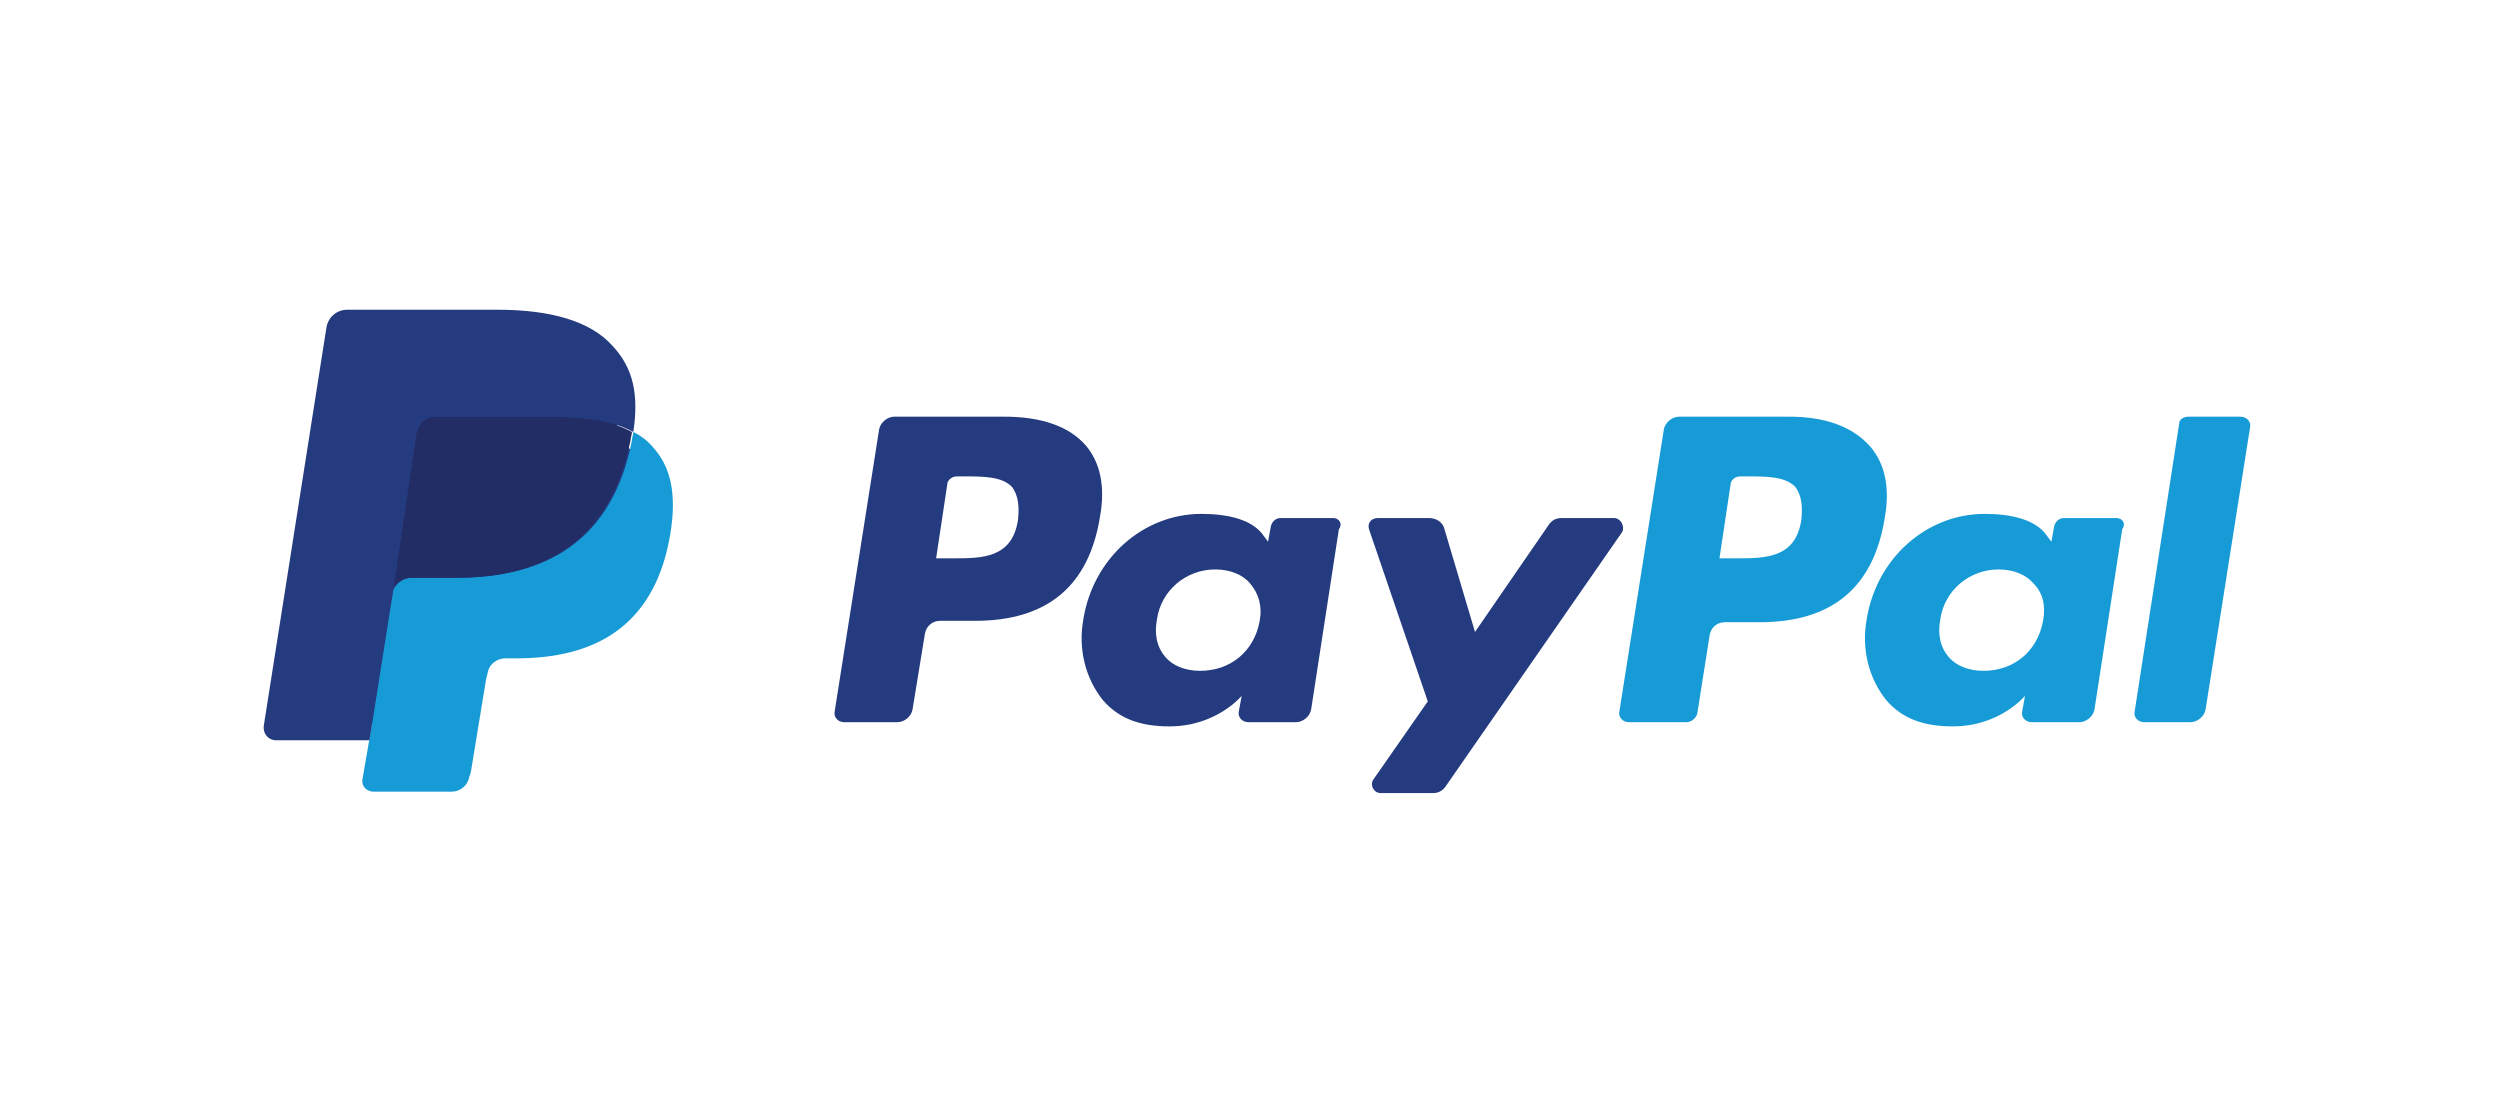 <?xml version="1.0" encoding="utf-8"?>
<!-- Generator: Adobe Illustrator 21.0.0, SVG Export Plug-In . SVG Version: 6.00 Build 0)  -->
<svg version="1.1" id="Layer_1" xmlns="http://www.w3.org/2000/svg" xmlns:xlink="http://www.w3.org/1999/xlink" x="0px" y="0px"
	 viewBox="0 0 180 80" style="enable-background:new 0 0 180 80;" xml:space="preserve">
<style type="text/css">
	.st0{clip-path:url(#XMLID_11_);}
	.st1{clip-path:url(#XMLID_17_);}
	.st2{clip-path:url(#XMLID_18_);}
	.st3{fill:#253B80;}
	.st4{fill:#179BD7;}
	.st5{fill:#222D65;}
	.st6{clip-path:url(#XMLID_22_);}
	.st7{clip-path:url(#XMLID_23_);}
</style>
<g>
	<title>skrill-logo-white</title>
	<desc>Created with Sketch.</desc>
	<g id="XMLID_4_">
		<g id="XMLID_87_">
			<g id="XMLID_88_">
				<defs>
					<rect id="XMLID_52_" x="18.9" y="22.2" width="143.4" height="38.2"/>
				</defs>
				<clipPath id="XMLID_9_">
					<use xlink:href="#XMLID_52_"  style="overflow:visible;"/>
				</clipPath>
			</g>
		</g>
		<g id="XMLID_82_">
			<g id="XMLID_83_">
				<defs>
					<rect id="XMLID_50_" x="18.9" y="22.2" width="143.4" height="38.2"/>
				</defs>
				<clipPath id="XMLID_11_">
					<use xlink:href="#XMLID_50_"  style="overflow:visible;"/>
				</clipPath>
				<g id="XMLID_85_" class="st0">
					<defs>
						<rect id="XMLID_51_" x="18.9" y="22.2" width="143.4" height="38.2"/>
					</defs>
					<clipPath id="XMLID_16_">
						<use xlink:href="#XMLID_51_"  style="overflow:visible;"/>
					</clipPath>
				</g>
			</g>
		</g>
		<g id="XMLID_75_">
			<g id="XMLID_76_">
				<defs>
					<rect id="XMLID_47_" x="18.9" y="22.2" width="143.4" height="38.2"/>
				</defs>
				<clipPath id="XMLID_17_">
					<use xlink:href="#XMLID_47_"  style="overflow:visible;"/>
				</clipPath>
				<g id="XMLID_78_" class="st1">
					<defs>
						<rect id="XMLID_48_" x="18.9" y="22.2" width="143.4" height="38.2"/>
					</defs>
					<clipPath id="XMLID_18_">
						<use xlink:href="#XMLID_48_"  style="overflow:visible;"/>
					</clipPath>
					<g id="XMLID_80_" class="st2">
						<defs>
							<rect id="XMLID_49_" x="18.9" y="22.2" width="143.4" height="38.2"/>
						</defs>
						<clipPath id="XMLID_19_">
							<use xlink:href="#XMLID_49_"  style="overflow:visible;"/>
						</clipPath>
					</g>
				</g>
			</g>
		</g>
		<g id="XMLID_72_">
			<g id="XMLID_73_">
				<defs>
					<rect id="XMLID_46_" x="18.9" y="22.2" width="143.4" height="38.2"/>
				</defs>
				<clipPath id="XMLID_20_">
					<use xlink:href="#XMLID_46_"  style="overflow:visible;"/>
				</clipPath>
			</g>
		</g>
		<g id="XMLID_12_">
			<g id="XMLID_13_">
				<g id="XMLID_14_">
					<g id="XMLID_15_">
						<path id="XMLID_57_" class="st3" d="M73.3,37.4c-0.4,2.8-2.6,2.8-4.7,2.8h-1.2l0.8-5.3c0-0.3,0.3-0.6,0.7-0.6h0.5
							c1.4,0,2.8,0,3.5,0.8C73.3,35.7,73.4,36.4,73.3,37.4z M72.3,30h-7.9c-0.5,0-1,0.4-1.1,0.9l-3.2,20.3c-0.1,0.4,0.2,0.8,0.7,0.8
							h3.8c0.5,0,1-0.4,1.1-0.9l0.9-5.5c0.1-0.5,0.5-0.9,1.1-0.9h2.5c5.2,0,8.2-2.5,9-7.5c0.4-2.2,0-3.9-1-5.1
							C77,30.7,75,30,72.3,30z"/>
						<path id="XMLID_54_" class="st3" d="M90.7,44.7c-0.4,2.2-2.1,3.6-4.3,3.6c-1.1,0-2-0.4-2.5-1c-0.6-0.7-0.8-1.6-0.6-2.7
							c0.3-2.1,2.1-3.6,4.2-3.6c1.1,0,2,0.4,2.5,1C90.6,42.7,90.9,43.6,90.7,44.7z M96,37.3h-3.8c-0.3,0-0.6,0.2-0.7,0.6l-0.2,1.1
							l-0.3-0.4c-0.8-1.2-2.6-1.6-4.5-1.6c-4.2,0-7.8,3.2-8.5,7.6c-0.4,2.2,0.2,4.3,1.4,5.8c1.2,1.4,2.8,1.9,4.8,1.9
							c3.4,0,5.2-2.2,5.2-2.2l-0.2,1.1c-0.1,0.4,0.2,0.8,0.7,0.8h3.4c0.5,0,1-0.4,1.1-0.9l2-13C96.7,37.7,96.4,37.3,96,37.3z"/>
						<path id="XMLID_33_" class="st3" d="M116.2,37.3h-3.8c-0.4,0-0.7,0.2-0.9,0.5l-5.3,7.7l-2.2-7.4c-0.1-0.5-0.6-0.8-1.1-0.8
							h-3.7c-0.5,0-0.8,0.4-0.6,0.9l4.2,12.3l-3.9,5.6c-0.3,0.4,0,1,0.5,1h3.8c0.4,0,0.7-0.2,0.9-0.5l12.7-18.3
							C117,37.9,116.7,37.3,116.2,37.3z"/>
						<path id="XMLID_38_" class="st4" d="M129.7,37.4c-0.4,2.8-2.6,2.8-4.7,2.8h-1.2l0.8-5.3c0-0.3,0.3-0.6,0.7-0.6h0.5
							c1.4,0,2.8,0,3.5,0.8C129.7,35.7,129.8,36.4,129.7,37.4z M128.8,30h-7.9c-0.5,0-1,0.4-1.1,0.9l-3.2,20.3
							c-0.1,0.4,0.2,0.8,0.7,0.8h4.1c0.4,0,0.7-0.3,0.8-0.6l0.9-5.7c0.1-0.5,0.5-0.9,1.1-0.9h2.5c5.2,0,8.2-2.5,9-7.5
							c0.4-2.2,0-3.9-1-5.1C133.4,30.7,131.4,30,128.8,30z"/>
						<path id="XMLID_21_" class="st4" d="M147.1,44.7c-0.4,2.2-2.1,3.6-4.3,3.6c-1.1,0-2-0.4-2.5-1c-0.6-0.7-0.8-1.6-0.6-2.7
							c0.3-2.1,2.1-3.6,4.2-3.6c1.1,0,2,0.4,2.5,1C147.1,42.7,147.3,43.6,147.1,44.7z M152.4,37.3h-3.8c-0.3,0-0.6,0.2-0.7,0.6
							l-0.2,1.1l-0.3-0.4c-0.8-1.2-2.6-1.6-4.5-1.6c-4.2,0-7.8,3.2-8.5,7.6c-0.4,2.2,0.2,4.3,1.4,5.8c1.2,1.4,2.8,1.9,4.8,1.9
							c3.4,0,5.2-2.2,5.2-2.2l-0.2,1.1c-0.1,0.4,0.2,0.8,0.7,0.8h3.4c0.5,0,1-0.4,1.1-0.9l2-13C153.1,37.7,152.8,37.3,152.4,37.3z"
							/>
						<path id="XMLID_28_" class="st4" d="M156.9,30.5l-3.2,20.7c-0.1,0.4,0.2,0.8,0.7,0.8h3.3c0.5,0,1-0.4,1.1-0.9l3.2-20.3
							c0.1-0.4-0.2-0.8-0.7-0.8h-3.7C157.2,30,156.9,30.2,156.9,30.5z"/>
						<path id="XMLID_27_" class="st3" d="M27.3,55.9l0.6-3.8l-1.3,0h-6.4l4.5-28.4c0-0.1,0.1-0.2,0.1-0.2c0.1-0.1,0.2-0.1,0.2-0.1
							h10.8c3.6,0,6.1,0.7,7.4,2.2c0.6,0.7,1,1.4,1.2,2.2c0.2,0.8,0.2,1.8,0,3.1l0,0.1v0.8l0.6,0.3c0.5,0.3,0.9,0.6,1.2,0.9
							c0.5,0.6,0.9,1.3,1,2.2c0.1,0.9,0.1,2-0.1,3.3c-0.3,1.4-0.7,2.7-1.3,3.7c-0.6,0.9-1.3,1.7-2.1,2.3c-0.8,0.6-1.8,1-2.8,1.3
							c-1,0.3-2.2,0.4-3.6,0.4h-0.8c-0.6,0-1.2,0.2-1.7,0.6c-0.5,0.4-0.8,0.9-0.9,1.5l-0.1,0.3l-1.1,6.8l0,0.2c0,0.1,0,0.1-0.1,0.1
							c0,0-0.1,0-0.1,0H27.3z"/>
						<path id="XMLID_26_" class="st4" d="M45.6,31.1c0,0.2-0.1,0.4-0.1,0.6c-1.4,7.3-6.3,9.9-12.6,9.9h-3.2c-0.8,0-1.4,0.6-1.5,1.3
							l-1.6,10.3l-0.5,2.9c-0.1,0.5,0.3,0.9,0.8,0.9h5.6c0.7,0,1.2-0.5,1.3-1.1l0.1-0.3l1.1-6.7l0.1-0.4c0.1-0.7,0.7-1.1,1.3-1.1
							h0.8c5.5,0,9.8-2.2,11-8.6c0.5-2.7,0.3-4.9-1.1-6.5C46.7,31.8,46.2,31.4,45.6,31.1z"/>
						<path id="XMLID_25_" class="st5" d="M44.1,30.5c-0.2-0.1-0.4-0.1-0.7-0.2c-0.2-0.1-0.5-0.1-0.7-0.1c-0.9-0.1-1.8-0.2-2.8-0.2
							h-8.5c-0.2,0-0.4,0-0.6,0.1c-0.4,0.2-0.7,0.6-0.8,1l-1.8,11.5l-0.1,0.3c0.1-0.8,0.8-1.3,1.5-1.3h3.2c6.3,0,11.1-2.5,12.6-9.9
							c0-0.2,0.1-0.4,0.1-0.6c-0.4-0.2-0.8-0.4-1.2-0.5C44.3,30.5,44.2,30.5,44.1,30.5z"/>
						<path id="XMLID_24_" class="st3" d="M30,31.1c0.1-0.5,0.4-0.8,0.8-1c0.2-0.1,0.4-0.1,0.6-0.1h8.5c1,0,1.9,0.1,2.8,0.2
							c0.2,0,0.5,0.1,0.7,0.1c0.2,0.1,0.5,0.1,0.7,0.2c0.1,0,0.2,0.1,0.3,0.1c0.4,0.1,0.8,0.3,1.2,0.5c0.4-2.7,0-4.6-1.5-6.2
							c-1.6-1.8-4.5-2.6-8.3-2.6H25c-0.8,0-1.4,0.6-1.5,1.3l-4.5,28.6c-0.1,0.6,0.3,1.1,0.9,1.1h6.7l1.7-10.7L30,31.1z"/>
					</g>
				</g>
			</g>
		</g>
		<g id="XMLID_5_">
			<g id="XMLID_6_">
				<defs>
					<polyline id="XMLID_1_" points="162.3,22.2 162.3,60.4 18.9,60.4 18.9,22.2 					"/>
				</defs>
				<clipPath id="XMLID_22_">
					<use xlink:href="#XMLID_1_"  style="overflow:visible;"/>
				</clipPath>
				<g id="XMLID_8_" class="st6">
					<defs>
						<polyline id="XMLID_2_" points="162.3,22.2 162.3,60.4 18.9,60.4 18.9,22.2 						"/>
					</defs>
					<clipPath id="XMLID_23_">
						<use xlink:href="#XMLID_2_"  style="overflow:visible;"/>
					</clipPath>
					<g id="XMLID_10_" class="st7">
						<defs>
							<polyline id="XMLID_3_" points="162.3,22.2 162.3,60.4 18.9,60.4 18.9,22.2 							"/>
						</defs>
						<clipPath id="XMLID_39_">
							<use xlink:href="#XMLID_3_"  style="overflow:visible;"/>
						</clipPath>
					</g>
				</g>
			</g>
		</g>
	</g>
</g>
</svg>
